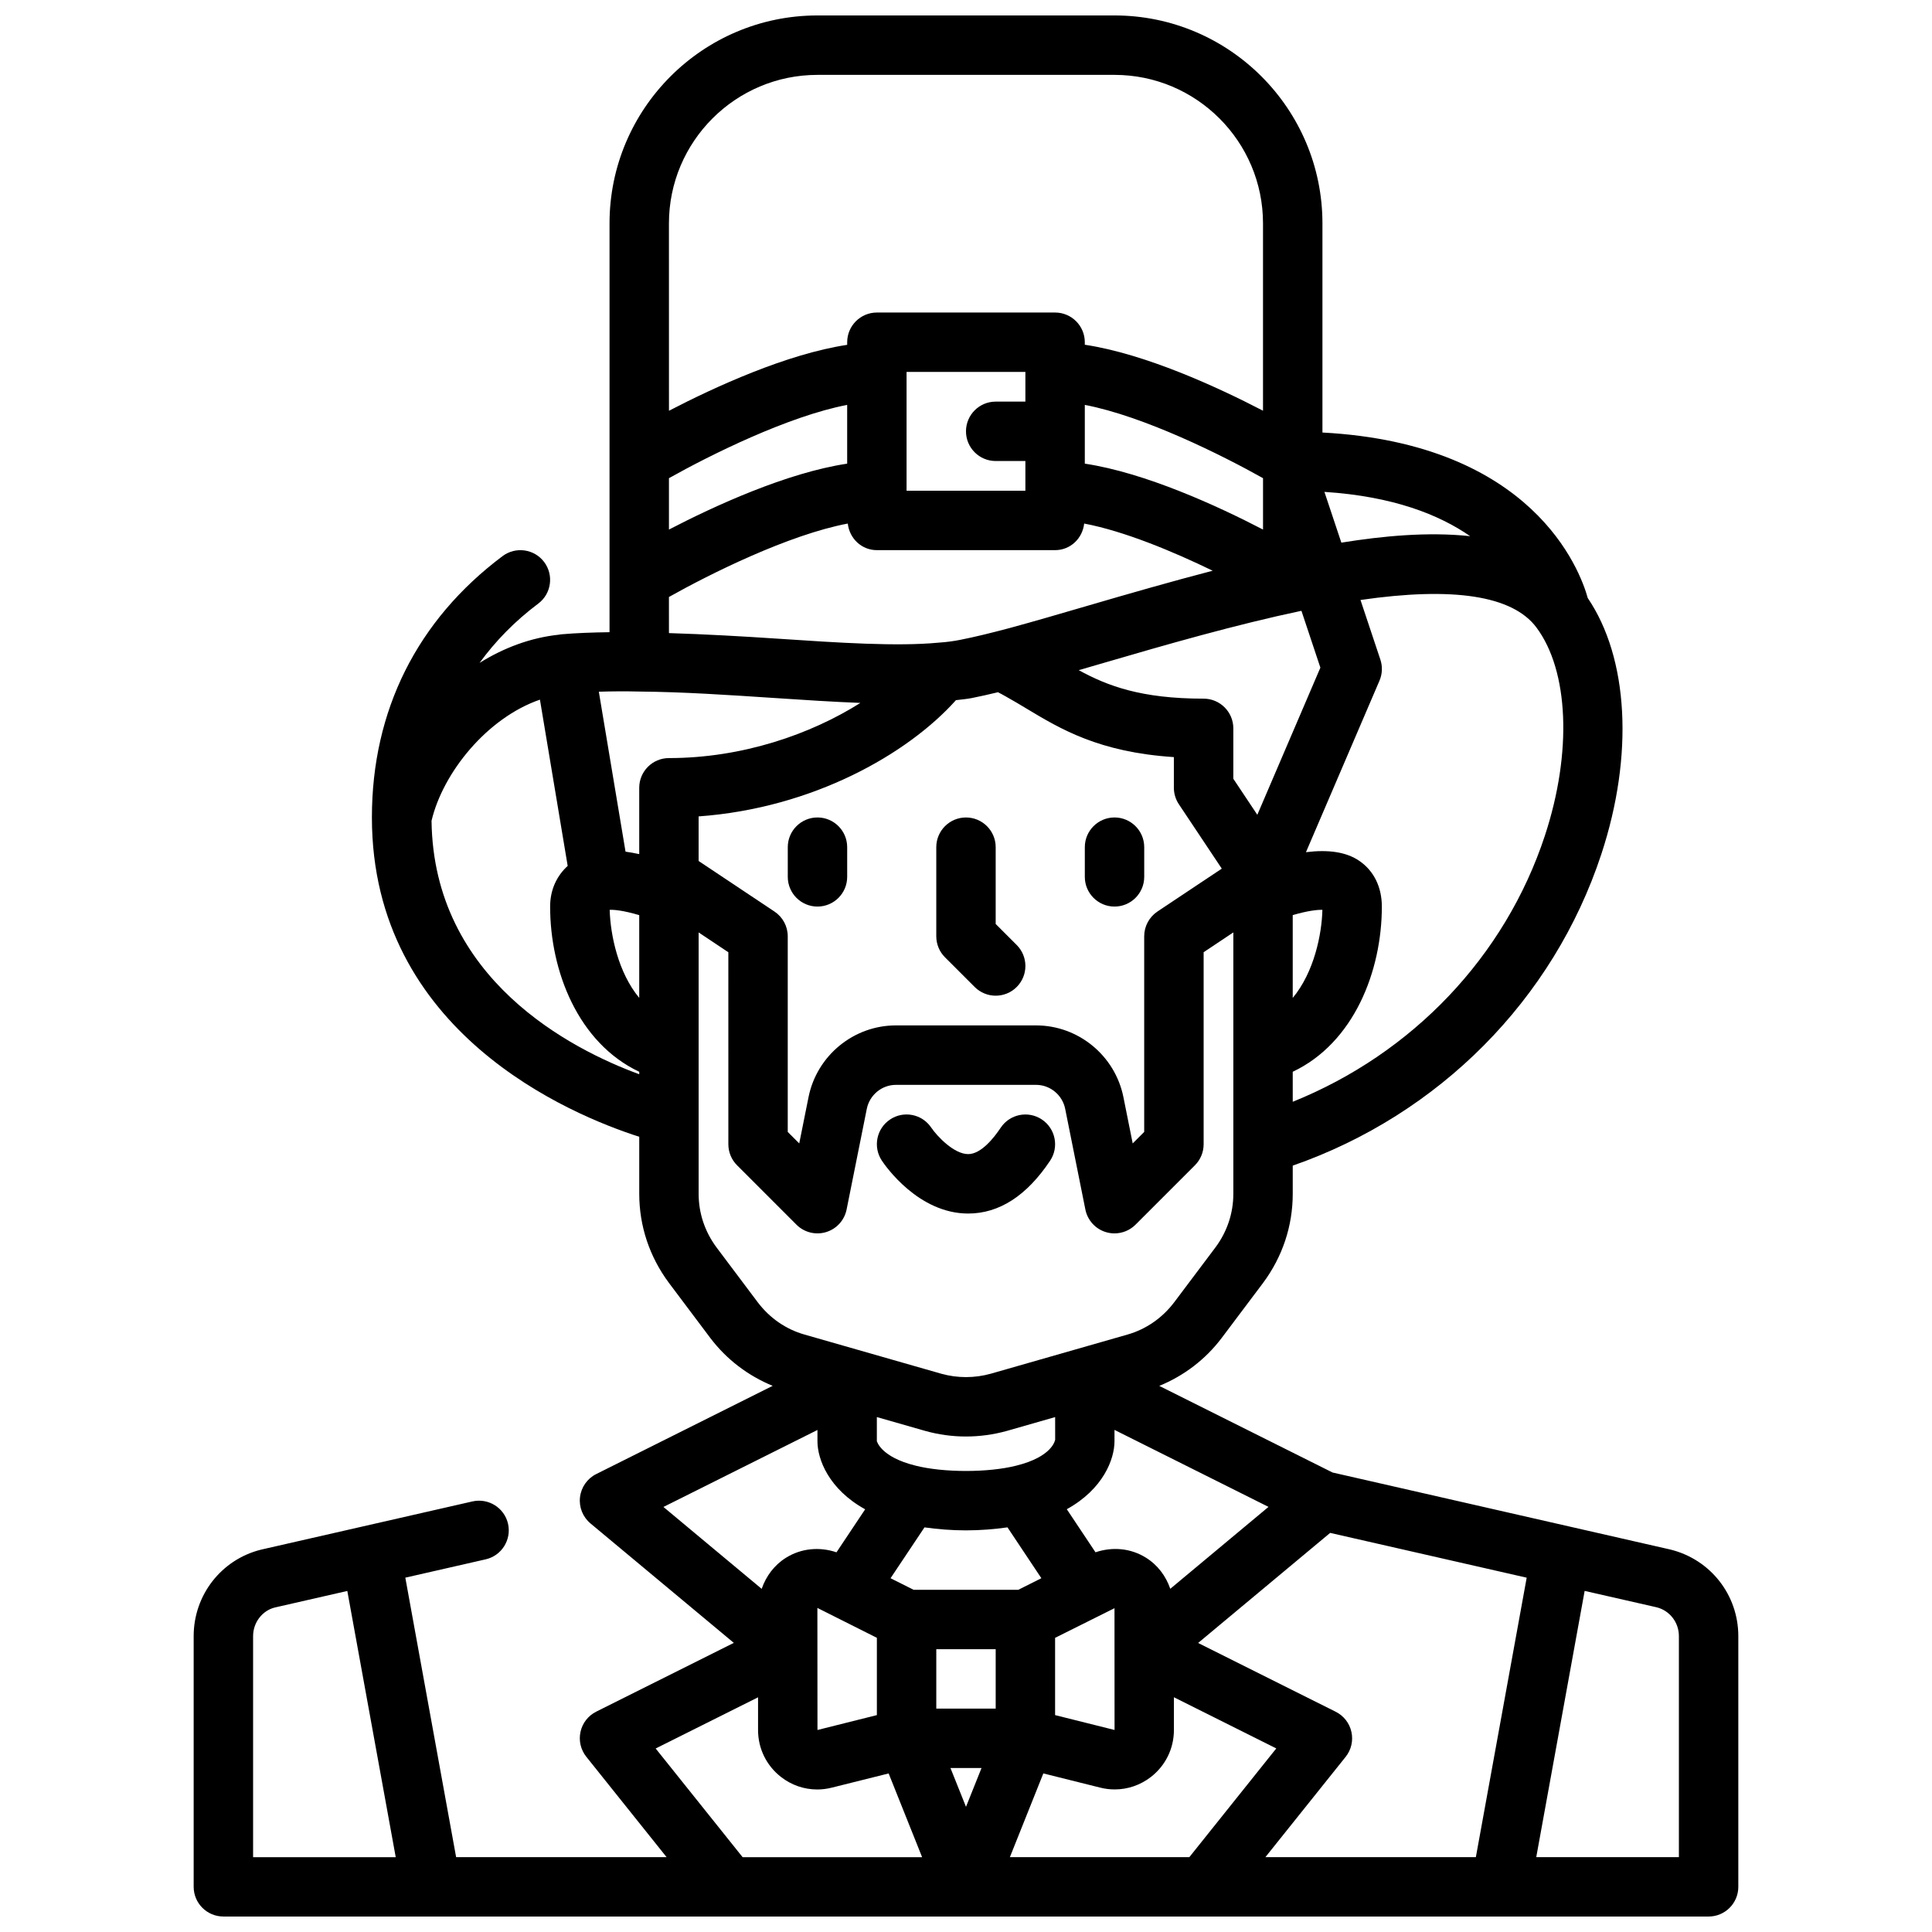<?xml version="1.0" encoding="UTF-8"?>
<!-- Uploaded to: SVG Repo, www.svgrepo.com, Generator: SVG Repo Mixer Tools -->
<svg width="800px" height="800px" version="1.1" viewBox="144 144 512 512" xmlns="http://www.w3.org/2000/svg">
 <defs>
  <clipPath id="a">
   <path d="m195 148.09h410v503.81h-410z"/>
  </clipPath>
 </defs>
 <path d="m402.3 405.56c1.535 1.535 3.551 2.309 5.566 2.309s4.031-0.77 5.566-2.305c3.078-3.078 3.078-8.055 0-11.133l-5.566-5.566v-20.355c0-4.344-3.527-7.871-7.871-7.871s-7.871 3.527-7.871 7.871v23.617c0 2.086 0.828 4.094 2.305 5.566z"/>
 <path d="m360.64 384.25c4.344 0 7.871-3.527 7.871-7.871v-7.871c0-4.344-3.527-7.871-7.871-7.871s-7.871 3.527-7.871 7.871v7.871c0 4.344 3.527 7.871 7.871 7.871z"/>
 <path d="m439.36 384.25c4.344 0 7.871-3.527 7.871-7.871v-7.871c0-4.344-3.527-7.871-7.871-7.871s-7.871 3.527-7.871 7.871v7.871c0 4.344 3.523 7.871 7.871 7.871z"/>
 <g clip-path="url(#a)">
  <path d="m203.2 651.9h393.6c4.344 0 7.871-3.527 7.871-7.871v-66.441c0-10.895-7.352-20.316-18.004-22.945l-89.527-20.414-45.918-22.953c6.488-2.668 12.18-6.934 16.547-12.715l10.973-14.594c5.133-6.91 7.848-15.074 7.848-23.594v-7.469c38.738-13.508 69.086-43.973 81.789-82.57 8.645-26.262 7.172-51.949-3.606-67.848-2.062-7.469-14.555-40.895-70.312-43.863v-55.426c0-30.387-24.719-55.105-55.105-55.105h-78.719c-30.387 0-55.105 24.719-55.105 55.105v108.34c-4.465 0.062-8.785 0.211-12.754 0.559-0.18 0.016-0.363 0.062-0.543 0.078h-0.039c-0.008 0-0.023 0.008-0.031 0.016-7.574 0.797-14.695 3.504-21.074 7.484 4.188-5.754 9.305-11.027 15.547-15.711 3.481-2.606 4.18-7.543 1.574-11.02-2.598-3.465-7.527-4.18-11.02-1.574-22.66 16.984-34.633 40.941-34.633 69.262 0 57.016 52.695 78.809 70.848 84.625v15.113c0 8.527 2.715 16.68 7.871 23.617l10.957 14.586c4.359 5.754 10.051 10.02 16.531 12.691l-46.762 23.379c-2.379 1.188-3.992 3.496-4.297 6.133-0.309 2.637 0.738 5.25 2.777 6.949l37.984 31.652-36.465 18.23c-2.125 1.062-3.66 3.031-4.164 5.352-0.512 2.32 0.055 4.746 1.543 6.606l21.266 26.59h-55.773l-13.461-74.059 21.293-4.856c4.234-0.969 6.887-5.188 5.926-9.422-0.961-4.234-5.188-6.879-9.422-5.926l-56.016 12.777c-10.516 2.598-17.871 12.02-17.871 22.914v66.441c0 4.344 3.527 7.871 7.875 7.871zm173.18-132.36 12.848 3.676c3.512 0.977 7.125 1.473 10.754 1.473 3.637 0 7.281-0.496 10.84-1.48l12.801-3.668 0.008 5.969c-0.023 0.18-0.723 4.535-10.312 6.902-7.336 1.875-19.262 1.891-26.711-0.008-9.258-2.289-10.18-6.465-10.234-6.465v0.008-6.406zm12.617 29.23c3.418 0.473 7.023 0.793 11 0.793 3.984 0 7.59-0.324 10.996-0.797l8.98 13.477-6.102 3.066h-27.758l-6.109-3.062zm18.871 48.027h-15.742v-15.742h15.742zm15.742 1.723v-20.477l15.742-7.856 0.016 32.273zm-47.23-20.484v20.484l-15.742 3.945-0.023-32.348zm27.734 34.504-4.117 10.289-4.117-10.289zm16.379 1.434 15.027 3.754c1.289 0.332 2.598 0.488 3.898 0.488 3.441 0 6.801-1.141 9.598-3.312 3.863-3.008 6.082-7.535 6.082-12.438v-8.676l27.129 13.562-23.035 28.805h-47.562zm76.012-63.742 52.082 11.871-13.469 74.055h-55.773l21.254-26.566c1.488-1.859 2.055-4.281 1.543-6.606-0.504-2.32-2.039-4.289-4.164-5.352l-36.465-18.23zm92.418 27.355v58.57h-37.801l12.824-70.551 19.074 4.344c3.481 0.867 5.902 4.008 5.902 7.637zm-134.79-12.539c-1.156-3.371-3.336-6.312-6.465-8.258-4.039-2.512-8.863-2.93-13.352-1.418l-7.606-11.414c9.664-5.328 12.641-13.285 12.641-18.012v-3.008l40.816 20.402zm-104.88-179.47-20.113-13.406v-11.816c30.301-2.18 55.496-16.594 68.195-30.805 1.41-0.18 2.922-0.301 4.164-0.551 2.188-0.434 4.527-0.961 7.008-1.559 0.07 0.039 0.117 0.102 0.188 0.133 0.441 0.195 0.844 0.441 1.953 1.055 1.836 1.016 3.606 2.086 5.367 3.141 9.086 5.465 19.254 11.578 39.07 12.871v8.125c0 1.551 0.465 3.078 1.324 4.367l11.375 17.066-17.066 11.375c-2.18 1.469-3.496 3.922-3.496 6.551v51.844l-3.047 3.047-2.465-12.285c-2.219-11.004-11.957-18.988-23.141-18.988h-37.156c-11.188 0-20.926 7.981-23.145 18.996l-2.465 12.281-3.047-3.047v-51.848c0-2.629-1.312-5.082-3.504-6.547zm144.66-64.645-16.711 38.996-6.359-9.547v-13.359c0-4.344-3.527-7.871-7.871-7.871-16.539 0-25.449-3.363-33.094-7.551 2.273-0.66 4.512-1.309 6.879-2 16.398-4.793 34.684-10.051 52.137-13.73zm-7.328 65.582c3.891-1.141 6.445-1.434 7.863-1.402-0.156 6.422-2.172 16.508-7.863 23.348zm8.398-112.16c18.199 1.172 30.434 6.055 38.621 11.738-11.188-1.203-23.293-0.039-34.133 1.715zm-16.27 9.984c-12.082-6.273-31.164-15.043-47.23-17.469v-15.57c15.672 3.008 36.375 13.32 47.23 19.422zm-62.977-33.906h-7.871c-4.344 0-7.871 3.527-7.871 7.871s3.527 7.871 7.871 7.871h7.871v7.871h-31.488v-31.488h31.488zm-47.23 16.438c-16.066 2.426-35.148 11.195-47.23 17.469v-13.617c10.855-6.102 31.559-16.414 47.23-19.422zm-47.234 35.336c10.895-6.125 31.699-16.492 47.398-19.461 0.434 3.945 3.652 7.047 7.707 7.047h47.23c4.055 0 7.273-3.102 7.707-7.047 10.555 2 23.418 7.336 34.055 12.5-11.352 2.961-22.578 6.195-33.023 9.25-7.477 2.188-14.523 4.242-20.828 5.953-4.856 1.289-9.18 2.356-13.059 3.117-1.66 0.332-3.527 0.598-5.738 0.746-11.012 1.047-26.363 0.031-42.617-1.055-9.516-0.637-19.238-1.18-28.828-1.48zm-7.934 25.059c11.629 0.094 23.875 0.914 35.715 1.699 7.973 0.535 15.703 1.031 22.953 1.316-13.137 8.289-31.227 14.617-50.734 14.617-4.344 0-7.871 3.527-7.871 7.871v17.578c-1.258-0.27-2.488-0.496-3.629-0.645l-7.078-42.391c3.379-0.109 6.906-0.133 10.645-0.047zm0.062 59.254v21.93c-5.606-6.754-7.637-16.695-7.832-23.332 1.117-0.062 3.582 0.148 7.832 1.402zm240.02-21.098c-10.586 32.172-35.219 57.828-66.832 70.559l-0.004-7.953c16.207-7.652 23.617-26.695 23.617-43.77 0-5.164-2.109-9.461-5.926-12.09-3.496-2.418-8.289-3.062-14.184-2.332l19.484-45.453c0.762-1.77 0.844-3.762 0.234-5.59l-5.266-15.793c24.586-3.566 40.281-1.164 46.602 7.258 8.617 11.504 9.516 33.16 2.273 55.164zm-192.79-201.58h78.719c21.703 0 39.359 17.656 39.359 39.359v49.641c-12.082-6.273-31.172-15.059-47.23-17.484l0.004-0.664c0-4.344-3.527-7.871-7.871-7.871h-47.23c-4.344 0-7.871 3.527-7.871 7.871v0.691c-16.066 2.426-35.148 11.195-47.23 17.469l-0.008-49.648c0-21.703 17.656-39.363 39.359-39.363zm-102.27 197.67c3.023-12.777 14.719-27.262 28.727-32.102l7.352 44.059c-2.871 2.629-4.652 6.281-4.652 10.793 0 17.066 7.406 36.117 23.617 43.77v0.652c-17.855-6.551-54.523-25.129-55.043-67.172zm86.445 127.6-10.918-14.531c-3.102-4.172-4.742-9.086-4.742-14.195v-69.281l7.871 5.25 0.004 50.887c0 2.086 0.828 4.094 2.305 5.566l15.742 15.742c2.055 2.055 5.07 2.809 7.848 1.969 2.777-0.836 4.863-3.141 5.441-5.984l5.352-26.68c0.742-3.68 3.984-6.356 7.711-6.356h37.156c3.723 0 6.965 2.676 7.707 6.352l5.352 26.688c0.574 2.844 2.66 5.148 5.441 5.984 0.754 0.227 1.516 0.336 2.281 0.336 2.055 0 4.07-0.812 5.566-2.305l15.742-15.742c1.48-1.477 2.309-3.484 2.309-5.57v-50.895l7.871-5.25v69.281c0 5.109-1.637 10.02-4.715 14.16l-10.926 14.539c-3.188 4.211-7.484 7.188-12.422 8.598l-36.234 10.375c-4.289 1.195-8.816 1.188-13.043 0.016l-36.289-10.391c-4.941-1.398-9.23-4.367-12.41-8.562zm-24.988 54.246 40.816-20.402v3.004c0 4.731 2.977 12.691 12.641 18.02l-7.598 11.398c-4.457-1.512-9.305-1.094-13.359 1.426-3.125 1.945-5.305 4.894-6.465 8.258zm25.074 50.445v8.676c0 4.902 2.219 9.43 6.086 12.438 2.793 2.18 6.164 3.312 9.598 3.312 1.289 0 2.59-0.164 3.863-0.488l15.059-3.762 8.871 22.191h-47.57l-23.043-28.805zm-133.82-16.203c0-3.629 2.426-6.769 5.769-7.598l19.199-4.383 12.832 70.551h-37.801z"/>
 </g>
 <path d="m400.58 465.6c8.211 0 15.516-4.715 21.711-14.004 2.41-3.613 1.434-8.508-2.18-10.918-3.629-2.426-8.508-1.434-10.918 2.18-1.73 2.606-5.156 6.977-8.59 6.992h-0.023c-3.777 0-8.234-4.731-9.801-7.031-2.418-3.59-7.289-4.559-10.895-2.148-3.613 2.41-4.59 7.297-2.18 10.918 0.957 1.445 9.711 14.012 22.875 14.012z"/>
</svg>